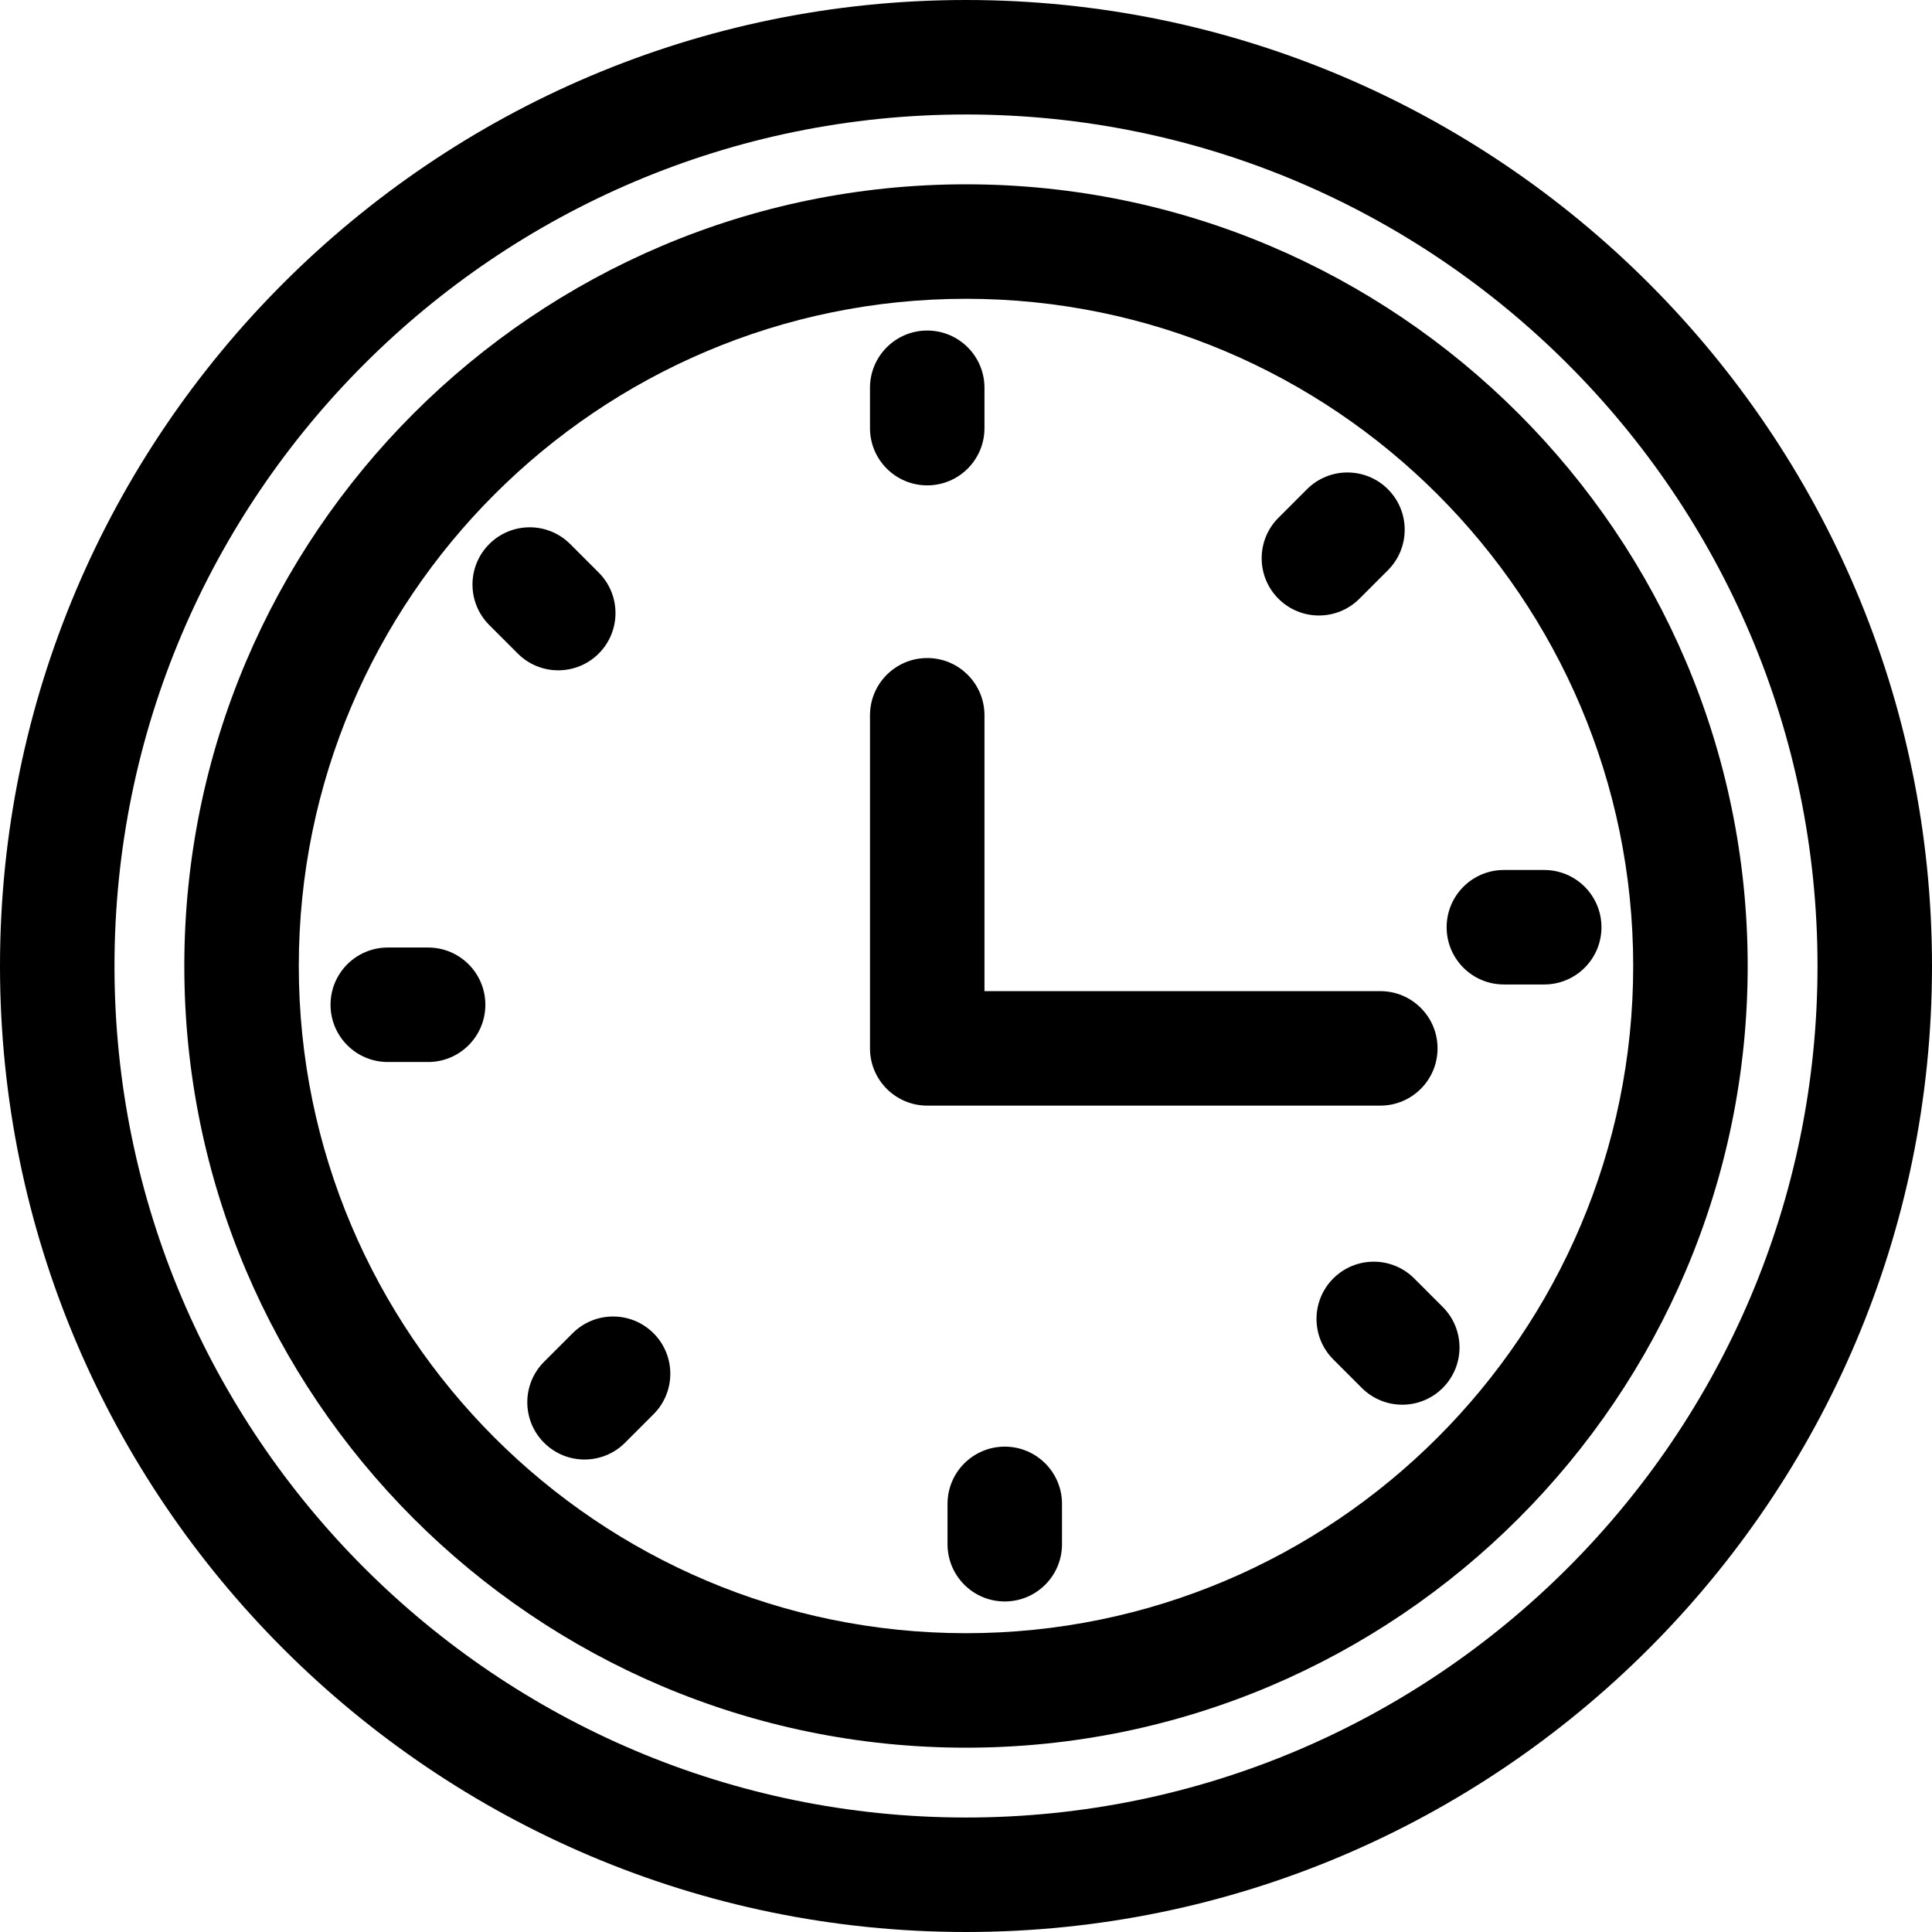 <?xml version="1.0" encoding="iso-8859-1"?>
<!-- Uploaded to: SVG Repo, www.svgrepo.com, Generator: SVG Repo Mixer Tools -->
<!DOCTYPE svg PUBLIC "-//W3C//DTD SVG 1.1//EN" "http://www.w3.org/Graphics/SVG/1.1/DTD/svg11.dtd">
<svg fill="#000000" height="800px" width="800px" version="1.1" id="Capa_1" xmlns="http://www.w3.org/2000/svg" xmlns:xlink="http://www.w3.org/1999/xlink" 
	 viewBox="0 0 337.516 337.516" xml:space="preserve">
<g>
	<path d="M168.758,0C75.704,0,0,75.705,0,168.758s75.704,168.758,168.758,168.758s168.758-75.705,168.758-168.758
		S261.812,0,168.758,0z M168.758,317.516C86.732,317.516,20,250.783,20,168.758S86.732,20,168.758,20
		s148.758,66.732,148.758,148.758S250.783,317.516,168.758,317.516z"/>
	<path d="M168.758,32.199c-75.299,0-136.559,61.26-136.559,136.559s61.26,136.559,136.559,136.559s136.559-61.26,136.559-136.559
		S244.057,32.199,168.758,32.199z M168.758,285.316c-64.271,0-116.559-52.288-116.559-116.559S104.487,52.199,168.758,52.199
		s116.559,52.288,116.559,116.559S233.028,285.316,168.758,285.316z"/>
	<path d="M251.138,183.149c0-5.523-4.478-10-10-10h-69.152v-48.192c0-5.523-4.478-10-10-10s-10,4.477-10,10v58.192
		c0,5.523,4.478,10,10,10h79.152C246.66,193.149,251.138,188.672,251.138,183.149z"/>
	<path d="M161.985,84.792c5.522,0,10-4.477,10-10v-7.048c0-5.523-4.478-10-10-10s-10,4.477-10,10v7.048
		C151.985,80.314,156.463,84.792,161.985,84.792z"/>
	<path d="M230.413,107.525c2.56,0,5.118-0.976,7.071-2.929l4.984-4.984c3.905-3.905,3.905-10.237,0-14.143
		c-3.906-3.905-10.236-3.905-14.143,0l-4.984,4.984c-3.905,3.905-3.905,10.237,0,14.143
		C225.295,106.549,227.854,107.525,230.413,107.525z"/>
	<path d="M269.772,151.985h-7.048c-5.522,0-10,4.477-10,10s4.478,10,10,10h7.048c5.522,0,10-4.477,10-10
		S275.295,151.985,269.772,151.985z"/>
	<path d="M247.063,223.343c-3.904-3.904-10.235-3.906-14.142,0c-3.906,3.905-3.906,10.237-0.001,14.142l4.983,4.984
		c1.953,1.953,4.512,2.929,7.071,2.929c2.559,0,5.118-0.976,7.07-2.929c3.906-3.905,3.906-10.237,0.001-14.142L247.063,223.343z"/>
	<path d="M175.53,252.724c-5.522,0-10,4.477-10,10v7.048c0,5.523,4.478,10,10,10s10-4.477,10-10v-7.048
		C185.53,257.201,181.053,252.724,175.53,252.724z"/>
	<path d="M100.031,232.919l-4.984,4.984c-3.905,3.905-3.905,10.237,0,14.143c1.953,1.953,4.512,2.929,7.071,2.929
		s5.118-0.976,7.071-2.929l4.984-4.984c3.905-3.905,3.905-10.237,0-14.143C110.268,229.014,103.938,229.014,100.031,232.919z"/>
	<path d="M74.791,165.53h-7.048c-5.522,0-10,4.477-10,10s4.478,10,10,10h7.048c5.522,0,10-4.477,10-10S80.313,165.53,74.791,165.53z
		"/>
	<path d="M104.595,114.173c3.906-3.905,3.906-10.237,0.001-14.142l-4.983-4.984c-3.904-3.904-10.235-3.906-14.142,0
		c-3.906,3.905-3.906,10.237-0.001,14.142l4.983,4.984c1.953,1.953,4.512,2.929,7.071,2.929
		C100.083,117.102,102.643,116.126,104.595,114.173z"/>
</g>
</svg>